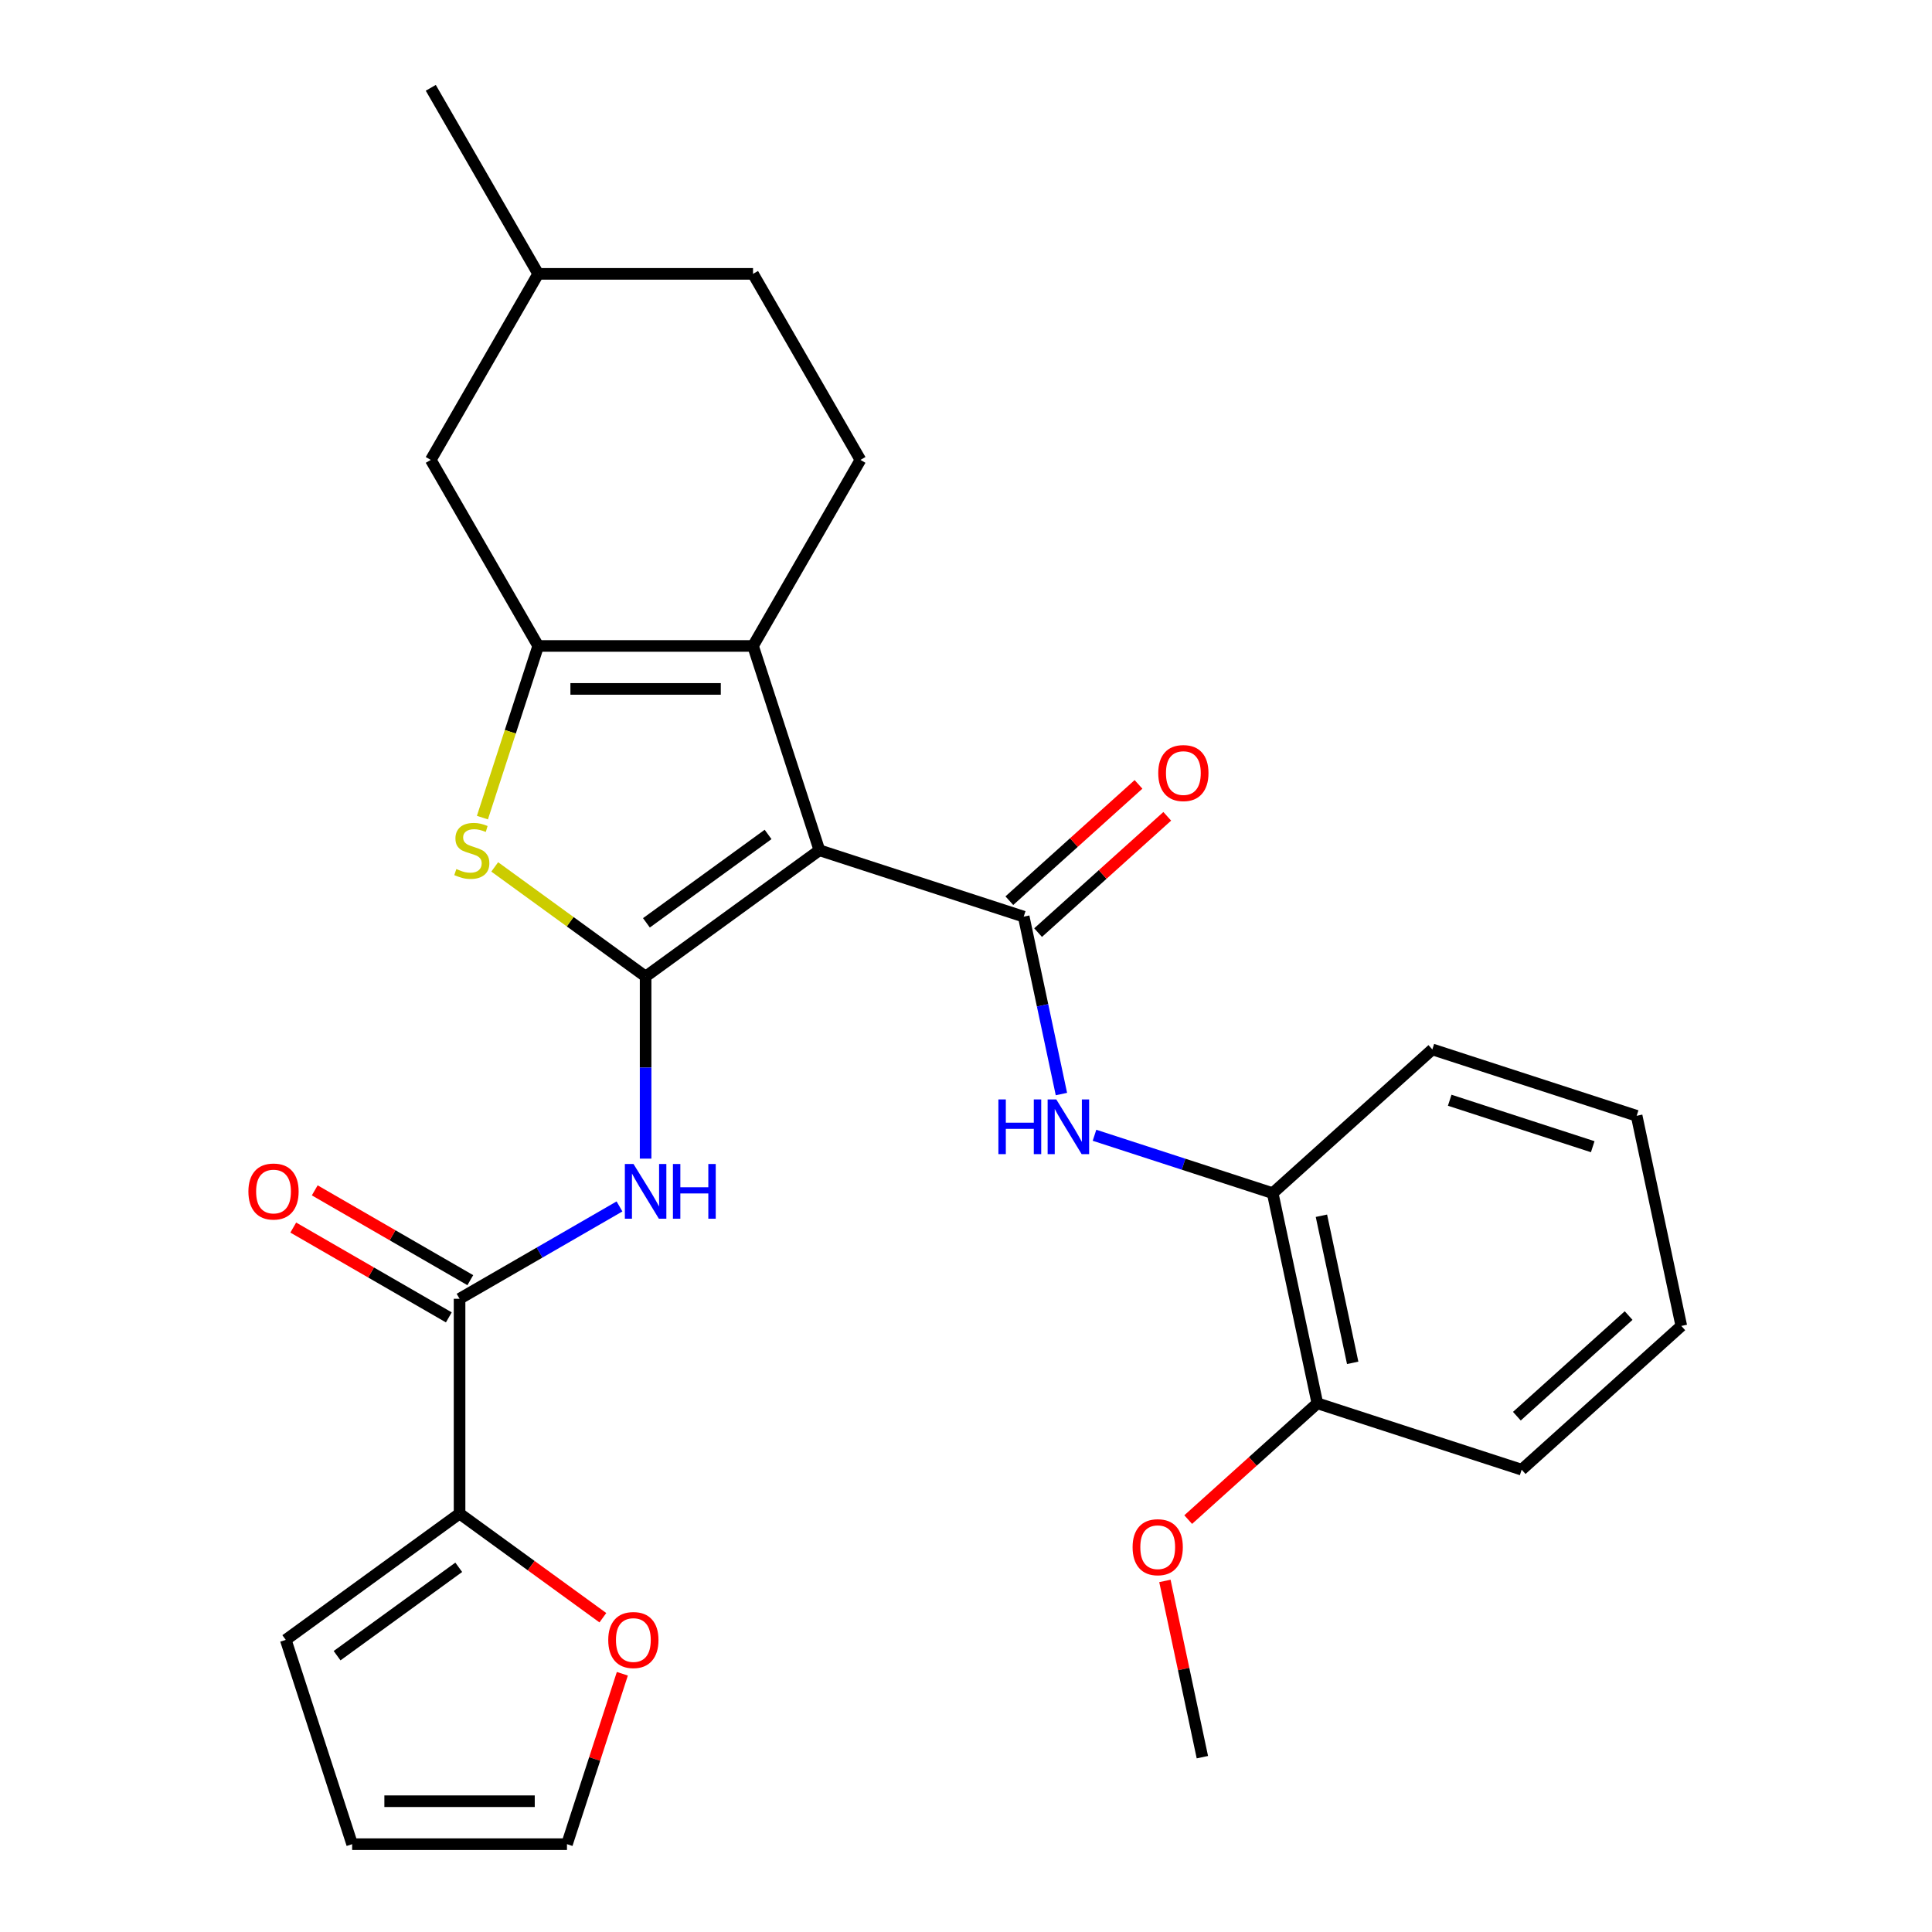 <?xml version='1.0' encoding='iso-8859-1'?>
<svg version='1.1' baseProfile='full'
              xmlns='http://www.w3.org/2000/svg'
                      xmlns:rdkit='http://www.rdkit.org/xml'
                      xmlns:xlink='http://www.w3.org/1999/xlink'
                  xml:space='preserve'
width='1000px' height='1000px' viewBox='0 0 1000 1000'>
<!-- END OF HEADER -->
<rect style='opacity:1.0;fill:#FFFFFF;stroke:none' width='1000' height='1000' x='0' y='0'> </rect>
<path class='bond-0' d='M 424.122,440.095 L 334.165,505.453' style='fill:none;fill-rule:evenodd;stroke:#000000;stroke-width:6px;stroke-linecap:butt;stroke-linejoin:miter;stroke-opacity:1' />
<path class='bond-0' d='M 397.557,431.907 L 334.587,477.658' style='fill:none;fill-rule:evenodd;stroke:#000000;stroke-width:6px;stroke-linecap:butt;stroke-linejoin:miter;stroke-opacity:1' />
<path class='bond-1' d='M 424.122,440.095 L 389.762,334.344' style='fill:none;fill-rule:evenodd;stroke:#000000;stroke-width:6px;stroke-linecap:butt;stroke-linejoin:miter;stroke-opacity:1' />
<path class='bond-2' d='M 424.122,440.095 L 529.874,474.456' style='fill:none;fill-rule:evenodd;stroke:#000000;stroke-width:6px;stroke-linecap:butt;stroke-linejoin:miter;stroke-opacity:1' />
<path class='bond-4' d='M 334.165,505.453 L 295.116,477.082' style='fill:none;fill-rule:evenodd;stroke:#000000;stroke-width:6px;stroke-linecap:butt;stroke-linejoin:miter;stroke-opacity:1' />
<path class='bond-4' d='M 295.116,477.082 L 256.067,448.712' style='fill:none;fill-rule:evenodd;stroke:#CCCC00;stroke-width:6px;stroke-linecap:butt;stroke-linejoin:miter;stroke-opacity:1' />
<path class='bond-5' d='M 334.165,505.453 L 334.165,552.58' style='fill:none;fill-rule:evenodd;stroke:#000000;stroke-width:6px;stroke-linecap:butt;stroke-linejoin:miter;stroke-opacity:1' />
<path class='bond-5' d='M 334.165,552.58 L 334.165,599.706' style='fill:none;fill-rule:evenodd;stroke:#0000FF;stroke-width:6px;stroke-linecap:butt;stroke-linejoin:miter;stroke-opacity:1' />
<path class='bond-3' d='M 389.762,334.344 L 278.568,334.344' style='fill:none;fill-rule:evenodd;stroke:#000000;stroke-width:6px;stroke-linecap:butt;stroke-linejoin:miter;stroke-opacity:1' />
<path class='bond-3' d='M 373.083,356.582 L 295.247,356.582' style='fill:none;fill-rule:evenodd;stroke:#000000;stroke-width:6px;stroke-linecap:butt;stroke-linejoin:miter;stroke-opacity:1' />
<path class='bond-9' d='M 389.762,334.344 L 445.358,238.047' style='fill:none;fill-rule:evenodd;stroke:#000000;stroke-width:6px;stroke-linecap:butt;stroke-linejoin:miter;stroke-opacity:1' />
<path class='bond-7' d='M 529.874,474.456 L 539.633,520.367' style='fill:none;fill-rule:evenodd;stroke:#000000;stroke-width:6px;stroke-linecap:butt;stroke-linejoin:miter;stroke-opacity:1' />
<path class='bond-7' d='M 539.633,520.367 L 549.391,566.279' style='fill:none;fill-rule:evenodd;stroke:#0000FF;stroke-width:6px;stroke-linecap:butt;stroke-linejoin:miter;stroke-opacity:1' />
<path class='bond-13' d='M 537.314,482.719 L 570.74,452.621' style='fill:none;fill-rule:evenodd;stroke:#000000;stroke-width:6px;stroke-linecap:butt;stroke-linejoin:miter;stroke-opacity:1' />
<path class='bond-13' d='M 570.74,452.621 L 604.167,422.524' style='fill:none;fill-rule:evenodd;stroke:#FF0000;stroke-width:6px;stroke-linecap:butt;stroke-linejoin:miter;stroke-opacity:1' />
<path class='bond-13' d='M 522.433,466.192 L 555.86,436.095' style='fill:none;fill-rule:evenodd;stroke:#000000;stroke-width:6px;stroke-linecap:butt;stroke-linejoin:miter;stroke-opacity:1' />
<path class='bond-13' d='M 555.86,436.095 L 589.286,405.998' style='fill:none;fill-rule:evenodd;stroke:#FF0000;stroke-width:6px;stroke-linecap:butt;stroke-linejoin:miter;stroke-opacity:1' />
<path class='bond-11' d='M 278.568,334.344 L 222.972,238.047' style='fill:none;fill-rule:evenodd;stroke:#000000;stroke-width:6px;stroke-linecap:butt;stroke-linejoin:miter;stroke-opacity:1' />
<path class='bond-28' d='M 278.568,334.344 L 264.134,378.769' style='fill:none;fill-rule:evenodd;stroke:#000000;stroke-width:6px;stroke-linecap:butt;stroke-linejoin:miter;stroke-opacity:1' />
<path class='bond-28' d='M 264.134,378.769 L 249.699,423.195' style='fill:none;fill-rule:evenodd;stroke:#CCCC00;stroke-width:6px;stroke-linecap:butt;stroke-linejoin:miter;stroke-opacity:1' />
<path class='bond-6' d='M 320.645,624.452 L 279.257,648.347' style='fill:none;fill-rule:evenodd;stroke:#0000FF;stroke-width:6px;stroke-linecap:butt;stroke-linejoin:miter;stroke-opacity:1' />
<path class='bond-6' d='M 279.257,648.347 L 237.869,672.243' style='fill:none;fill-rule:evenodd;stroke:#000000;stroke-width:6px;stroke-linecap:butt;stroke-linejoin:miter;stroke-opacity:1' />
<path class='bond-8' d='M 237.869,672.243 L 237.869,783.436' style='fill:none;fill-rule:evenodd;stroke:#000000;stroke-width:6px;stroke-linecap:butt;stroke-linejoin:miter;stroke-opacity:1' />
<path class='bond-14' d='M 243.428,662.613 L 203.17,639.37' style='fill:none;fill-rule:evenodd;stroke:#000000;stroke-width:6px;stroke-linecap:butt;stroke-linejoin:miter;stroke-opacity:1' />
<path class='bond-14' d='M 203.17,639.37 L 162.912,616.127' style='fill:none;fill-rule:evenodd;stroke:#FF0000;stroke-width:6px;stroke-linecap:butt;stroke-linejoin:miter;stroke-opacity:1' />
<path class='bond-14' d='M 232.309,681.873 L 192.051,658.629' style='fill:none;fill-rule:evenodd;stroke:#000000;stroke-width:6px;stroke-linecap:butt;stroke-linejoin:miter;stroke-opacity:1' />
<path class='bond-14' d='M 192.051,658.629 L 151.792,635.386' style='fill:none;fill-rule:evenodd;stroke:#FF0000;stroke-width:6px;stroke-linecap:butt;stroke-linejoin:miter;stroke-opacity:1' />
<path class='bond-10' d='M 566.512,587.612 L 612.628,602.596' style='fill:none;fill-rule:evenodd;stroke:#0000FF;stroke-width:6px;stroke-linecap:butt;stroke-linejoin:miter;stroke-opacity:1' />
<path class='bond-10' d='M 612.628,602.596 L 658.743,617.58' style='fill:none;fill-rule:evenodd;stroke:#000000;stroke-width:6px;stroke-linecap:butt;stroke-linejoin:miter;stroke-opacity:1' />
<path class='bond-12' d='M 237.869,783.436 L 274.957,810.383' style='fill:none;fill-rule:evenodd;stroke:#000000;stroke-width:6px;stroke-linecap:butt;stroke-linejoin:miter;stroke-opacity:1' />
<path class='bond-12' d='M 274.957,810.383 L 312.046,837.329' style='fill:none;fill-rule:evenodd;stroke:#FF0000;stroke-width:6px;stroke-linecap:butt;stroke-linejoin:miter;stroke-opacity:1' />
<path class='bond-15' d='M 237.869,783.436 L 147.911,848.794' style='fill:none;fill-rule:evenodd;stroke:#000000;stroke-width:6px;stroke-linecap:butt;stroke-linejoin:miter;stroke-opacity:1' />
<path class='bond-15' d='M 237.447,811.231 L 174.476,856.982' style='fill:none;fill-rule:evenodd;stroke:#000000;stroke-width:6px;stroke-linecap:butt;stroke-linejoin:miter;stroke-opacity:1' />
<path class='bond-19' d='M 445.358,238.047 L 389.762,141.751' style='fill:none;fill-rule:evenodd;stroke:#000000;stroke-width:6px;stroke-linecap:butt;stroke-linejoin:miter;stroke-opacity:1' />
<path class='bond-17' d='M 658.743,617.58 L 681.862,726.343' style='fill:none;fill-rule:evenodd;stroke:#000000;stroke-width:6px;stroke-linecap:butt;stroke-linejoin:miter;stroke-opacity:1' />
<path class='bond-17' d='M 683.964,629.271 L 700.147,705.405' style='fill:none;fill-rule:evenodd;stroke:#000000;stroke-width:6px;stroke-linecap:butt;stroke-linejoin:miter;stroke-opacity:1' />
<path class='bond-22' d='M 658.743,617.58 L 741.376,543.177' style='fill:none;fill-rule:evenodd;stroke:#000000;stroke-width:6px;stroke-linecap:butt;stroke-linejoin:miter;stroke-opacity:1' />
<path class='bond-29' d='M 222.972,238.047 L 278.568,141.751' style='fill:none;fill-rule:evenodd;stroke:#000000;stroke-width:6px;stroke-linecap:butt;stroke-linejoin:miter;stroke-opacity:1' />
<path class='bond-16' d='M 322.127,866.334 L 307.796,910.44' style='fill:none;fill-rule:evenodd;stroke:#FF0000;stroke-width:6px;stroke-linecap:butt;stroke-linejoin:miter;stroke-opacity:1' />
<path class='bond-16' d='M 307.796,910.44 L 293.465,954.545' style='fill:none;fill-rule:evenodd;stroke:#000000;stroke-width:6px;stroke-linecap:butt;stroke-linejoin:miter;stroke-opacity:1' />
<path class='bond-18' d='M 147.911,848.794 L 182.272,954.545' style='fill:none;fill-rule:evenodd;stroke:#000000;stroke-width:6px;stroke-linecap:butt;stroke-linejoin:miter;stroke-opacity:1' />
<path class='bond-31' d='M 293.465,954.545 L 182.272,954.545' style='fill:none;fill-rule:evenodd;stroke:#000000;stroke-width:6px;stroke-linecap:butt;stroke-linejoin:miter;stroke-opacity:1' />
<path class='bond-31' d='M 276.786,932.307 L 198.951,932.307' style='fill:none;fill-rule:evenodd;stroke:#000000;stroke-width:6px;stroke-linecap:butt;stroke-linejoin:miter;stroke-opacity:1' />
<path class='bond-21' d='M 681.862,726.343 L 648.435,756.441' style='fill:none;fill-rule:evenodd;stroke:#000000;stroke-width:6px;stroke-linecap:butt;stroke-linejoin:miter;stroke-opacity:1' />
<path class='bond-21' d='M 648.435,756.441 L 615.009,786.538' style='fill:none;fill-rule:evenodd;stroke:#FF0000;stroke-width:6px;stroke-linecap:butt;stroke-linejoin:miter;stroke-opacity:1' />
<path class='bond-23' d='M 681.862,726.343 L 787.613,760.704' style='fill:none;fill-rule:evenodd;stroke:#000000;stroke-width:6px;stroke-linecap:butt;stroke-linejoin:miter;stroke-opacity:1' />
<path class='bond-20' d='M 389.762,141.751 L 278.568,141.751' style='fill:none;fill-rule:evenodd;stroke:#000000;stroke-width:6px;stroke-linecap:butt;stroke-linejoin:miter;stroke-opacity:1' />
<path class='bond-25' d='M 278.568,141.751 L 222.972,45.455' style='fill:none;fill-rule:evenodd;stroke:#000000;stroke-width:6px;stroke-linecap:butt;stroke-linejoin:miter;stroke-opacity:1' />
<path class='bond-24' d='M 602.957,818.286 L 612.652,863.898' style='fill:none;fill-rule:evenodd;stroke:#FF0000;stroke-width:6px;stroke-linecap:butt;stroke-linejoin:miter;stroke-opacity:1' />
<path class='bond-24' d='M 612.652,863.898 L 622.347,909.51' style='fill:none;fill-rule:evenodd;stroke:#000000;stroke-width:6px;stroke-linecap:butt;stroke-linejoin:miter;stroke-opacity:1' />
<path class='bond-26' d='M 741.376,543.177 L 847.127,577.538' style='fill:none;fill-rule:evenodd;stroke:#000000;stroke-width:6px;stroke-linecap:butt;stroke-linejoin:miter;stroke-opacity:1' />
<path class='bond-26' d='M 750.367,569.481 L 824.393,593.534' style='fill:none;fill-rule:evenodd;stroke:#000000;stroke-width:6px;stroke-linecap:butt;stroke-linejoin:miter;stroke-opacity:1' />
<path class='bond-30' d='M 787.613,760.704 L 870.246,686.301' style='fill:none;fill-rule:evenodd;stroke:#000000;stroke-width:6px;stroke-linecap:butt;stroke-linejoin:miter;stroke-opacity:1' />
<path class='bond-30' d='M 785.127,733.017 L 842.97,680.935' style='fill:none;fill-rule:evenodd;stroke:#000000;stroke-width:6px;stroke-linecap:butt;stroke-linejoin:miter;stroke-opacity:1' />
<path class='bond-27' d='M 847.127,577.538 L 870.246,686.301' style='fill:none;fill-rule:evenodd;stroke:#000000;stroke-width:6px;stroke-linecap:butt;stroke-linejoin:miter;stroke-opacity:1' />
<path  class='atom-5' d='M 236.208 449.815
Q 236.528 449.935, 237.848 450.495
Q 239.168 451.055, 240.608 451.415
Q 242.088 451.735, 243.528 451.735
Q 246.208 451.735, 247.768 450.455
Q 249.328 449.135, 249.328 446.855
Q 249.328 445.295, 248.528 444.335
Q 247.768 443.375, 246.568 442.855
Q 245.368 442.335, 243.368 441.735
Q 240.848 440.975, 239.328 440.255
Q 237.848 439.535, 236.768 438.015
Q 235.728 436.495, 235.728 433.935
Q 235.728 430.375, 238.128 428.175
Q 240.568 425.975, 245.368 425.975
Q 248.648 425.975, 252.368 427.535
L 251.448 430.615
Q 248.048 429.215, 245.488 429.215
Q 242.728 429.215, 241.208 430.375
Q 239.688 431.495, 239.728 433.455
Q 239.728 434.975, 240.488 435.895
Q 241.288 436.815, 242.408 437.335
Q 243.568 437.855, 245.488 438.455
Q 248.048 439.255, 249.568 440.055
Q 251.088 440.855, 252.168 442.495
Q 253.288 444.095, 253.288 446.855
Q 253.288 450.775, 250.648 452.895
Q 248.048 454.975, 243.688 454.975
Q 241.168 454.975, 239.248 454.415
Q 237.368 453.895, 235.128 452.975
L 236.208 449.815
' fill='#CCCC00'/>
<path  class='atom-6' d='M 327.905 602.486
L 337.185 617.486
Q 338.105 618.966, 339.585 621.646
Q 341.065 624.326, 341.145 624.486
L 341.145 602.486
L 344.905 602.486
L 344.905 630.806
L 341.025 630.806
L 331.065 614.406
Q 329.905 612.486, 328.665 610.286
Q 327.465 608.086, 327.105 607.406
L 327.105 630.806
L 323.425 630.806
L 323.425 602.486
L 327.905 602.486
' fill='#0000FF'/>
<path  class='atom-6' d='M 348.305 602.486
L 352.145 602.486
L 352.145 614.526
L 366.625 614.526
L 366.625 602.486
L 370.465 602.486
L 370.465 630.806
L 366.625 630.806
L 366.625 617.726
L 352.145 617.726
L 352.145 630.806
L 348.305 630.806
L 348.305 602.486
' fill='#0000FF'/>
<path  class='atom-8' d='M 516.772 569.059
L 520.612 569.059
L 520.612 581.099
L 535.092 581.099
L 535.092 569.059
L 538.932 569.059
L 538.932 597.379
L 535.092 597.379
L 535.092 584.299
L 520.612 584.299
L 520.612 597.379
L 516.772 597.379
L 516.772 569.059
' fill='#0000FF'/>
<path  class='atom-8' d='M 546.732 569.059
L 556.012 584.059
Q 556.932 585.539, 558.412 588.219
Q 559.892 590.899, 559.972 591.059
L 559.972 569.059
L 563.732 569.059
L 563.732 597.379
L 559.852 597.379
L 549.892 580.979
Q 548.732 579.059, 547.492 576.859
Q 546.292 574.659, 545.932 573.979
L 545.932 597.379
L 542.252 597.379
L 542.252 569.059
L 546.732 569.059
' fill='#0000FF'/>
<path  class='atom-13' d='M 314.826 848.874
Q 314.826 842.074, 318.186 838.274
Q 321.546 834.474, 327.826 834.474
Q 334.106 834.474, 337.466 838.274
Q 340.826 842.074, 340.826 848.874
Q 340.826 855.754, 337.426 859.674
Q 334.026 863.554, 327.826 863.554
Q 321.586 863.554, 318.186 859.674
Q 314.826 855.794, 314.826 848.874
M 327.826 860.354
Q 332.146 860.354, 334.466 857.474
Q 336.826 854.554, 336.826 848.874
Q 336.826 843.314, 334.466 840.514
Q 332.146 837.674, 327.826 837.674
Q 323.506 837.674, 321.146 840.474
Q 318.826 843.274, 318.826 848.874
Q 318.826 854.594, 321.146 857.474
Q 323.506 860.354, 327.826 860.354
' fill='#FF0000'/>
<path  class='atom-14' d='M 599.507 400.133
Q 599.507 393.333, 602.867 389.533
Q 606.227 385.733, 612.507 385.733
Q 618.787 385.733, 622.147 389.533
Q 625.507 393.333, 625.507 400.133
Q 625.507 407.013, 622.107 410.933
Q 618.707 414.813, 612.507 414.813
Q 606.267 414.813, 602.867 410.933
Q 599.507 407.053, 599.507 400.133
M 612.507 411.613
Q 616.827 411.613, 619.147 408.733
Q 621.507 405.813, 621.507 400.133
Q 621.507 394.573, 619.147 391.773
Q 616.827 388.933, 612.507 388.933
Q 608.187 388.933, 605.827 391.733
Q 603.507 394.533, 603.507 400.133
Q 603.507 405.853, 605.827 408.733
Q 608.187 411.613, 612.507 411.613
' fill='#FF0000'/>
<path  class='atom-15' d='M 128.572 616.726
Q 128.572 609.926, 131.932 606.126
Q 135.292 602.326, 141.572 602.326
Q 147.852 602.326, 151.212 606.126
Q 154.572 609.926, 154.572 616.726
Q 154.572 623.606, 151.172 627.526
Q 147.772 631.406, 141.572 631.406
Q 135.332 631.406, 131.932 627.526
Q 128.572 623.646, 128.572 616.726
M 141.572 628.206
Q 145.892 628.206, 148.212 625.326
Q 150.572 622.406, 150.572 616.726
Q 150.572 611.166, 148.212 608.366
Q 145.892 605.526, 141.572 605.526
Q 137.252 605.526, 134.892 608.326
Q 132.572 611.126, 132.572 616.726
Q 132.572 622.446, 134.892 625.326
Q 137.252 628.206, 141.572 628.206
' fill='#FF0000'/>
<path  class='atom-22' d='M 586.229 800.826
Q 586.229 794.026, 589.589 790.226
Q 592.949 786.426, 599.229 786.426
Q 605.509 786.426, 608.869 790.226
Q 612.229 794.026, 612.229 800.826
Q 612.229 807.706, 608.829 811.626
Q 605.429 815.506, 599.229 815.506
Q 592.989 815.506, 589.589 811.626
Q 586.229 807.746, 586.229 800.826
M 599.229 812.306
Q 603.549 812.306, 605.869 809.426
Q 608.229 806.506, 608.229 800.826
Q 608.229 795.266, 605.869 792.466
Q 603.549 789.626, 599.229 789.626
Q 594.909 789.626, 592.549 792.426
Q 590.229 795.226, 590.229 800.826
Q 590.229 806.546, 592.549 809.426
Q 594.909 812.306, 599.229 812.306
' fill='#FF0000'/>
</svg>
